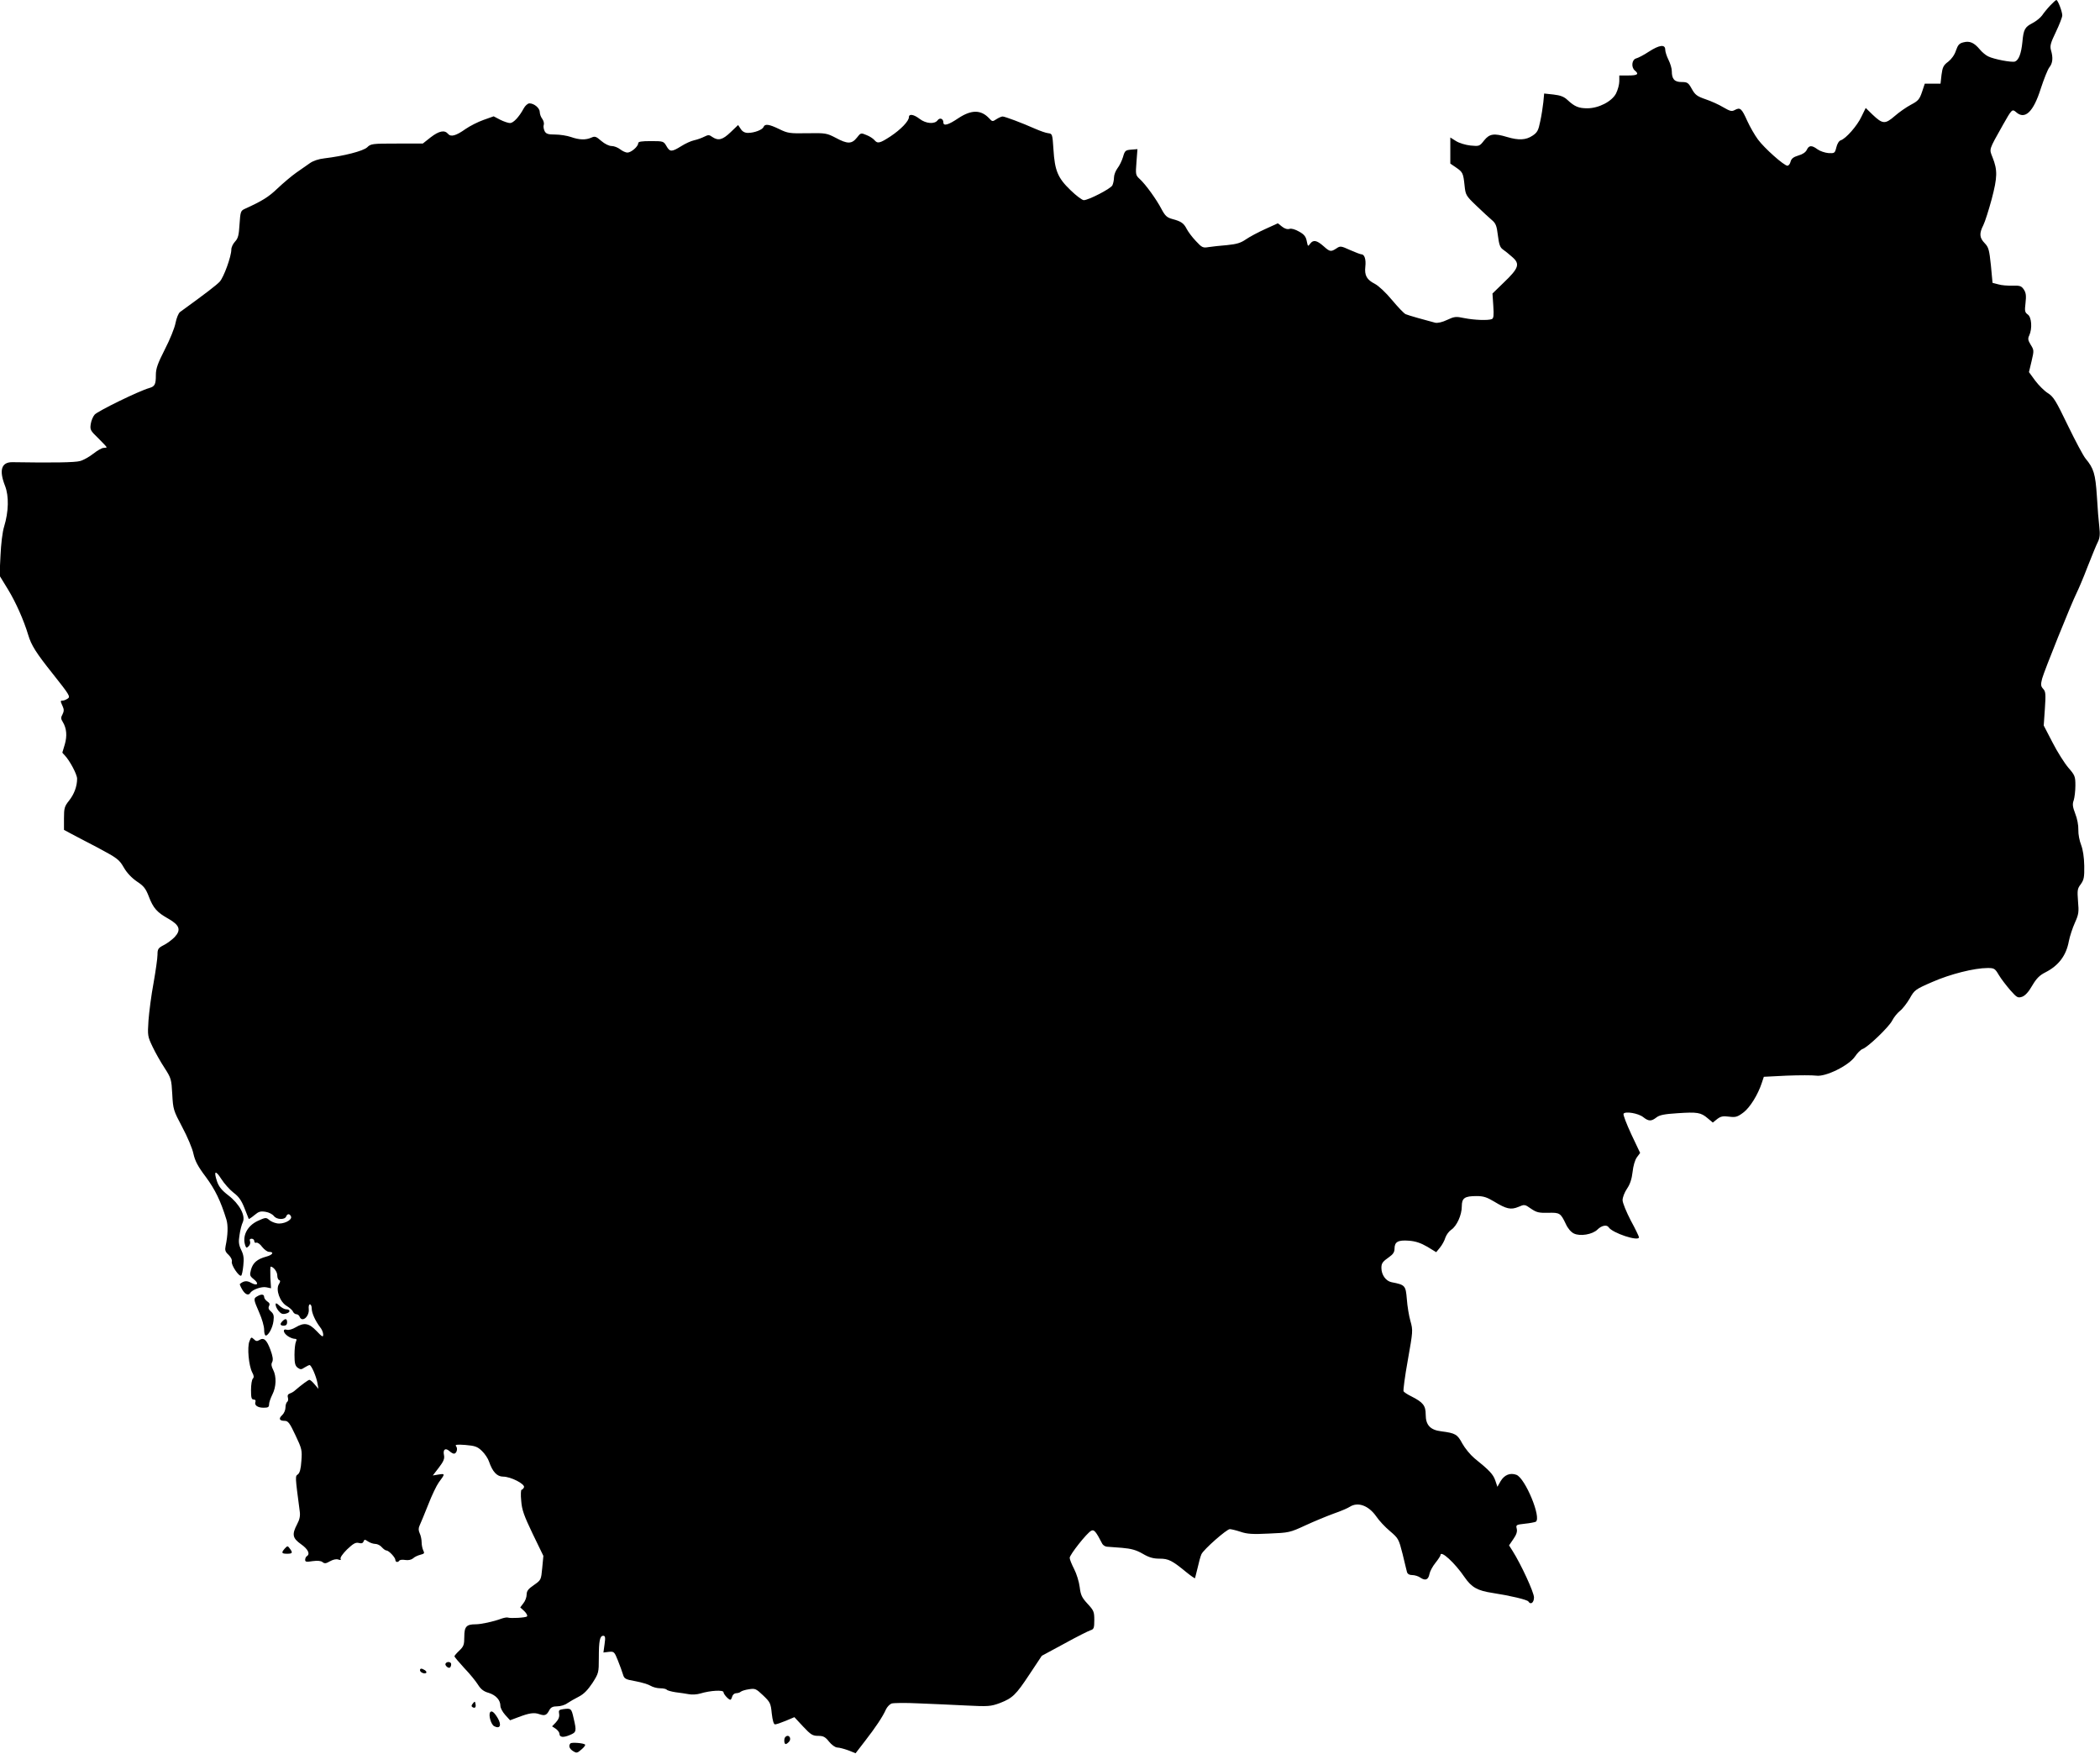 <?xml version="1.0" standalone="no"?>
<!DOCTYPE svg PUBLIC "-//W3C//DTD SVG 20010904//EN"
 "http://www.w3.org/TR/2001/REC-SVG-20010904/DTD/svg10.dtd">
<svg version="1.0" xmlns="http://www.w3.org/2000/svg"
 width="1280pt" height="1069pt" viewBox="0 0 1280 1069"
 preserveAspectRatio="xMidYMid meet">
<g transform="translate(0,1069) scale(0.1,-0.1)"
fill="#000000" stroke="none">
<path d="M12497 10657 c-18 -19 -40 -46 -50 -61 -10 -14 -36 -35 -57 -46 -48
-25 -56 -38 -63 -116 -7 -70 -22 -110 -45 -119 -19 -7 -129 14 -163 31 -15 7
-38 26 -51 42 -35 42 -62 54 -100 44 -26 -6 -34 -16 -46 -50 -8 -26 -27 -52
-47 -68 -29 -21 -35 -34 -41 -80 l-6 -54 -48 0 -48 0 -17 -51 c-15 -44 -23
-54 -67 -77 -28 -15 -73 -46 -100 -70 -58 -50 -73 -49 -135 10 l-41 40 -26
-53 c-26 -56 -95 -134 -126 -144 -11 -3 -22 -22 -27 -43 -9 -36 -11 -37 -49
-35 -21 2 -51 12 -66 23 -35 26 -52 25 -65 -3 -7 -15 -26 -28 -52 -35 -30 -9
-42 -19 -47 -37 -3 -14 -12 -25 -19 -25 -21 0 -141 107 -180 160 -20 27 -49
78 -65 113 -34 76 -43 84 -75 67 -20 -11 -29 -8 -71 16 -26 16 -75 38 -108 49
-52 18 -64 27 -84 63 -21 38 -27 42 -62 42 -44 0 -60 18 -60 67 0 16 -9 46
-20 68 -11 22 -20 50 -20 62 0 34 -35 30 -100 -12 -30 -20 -65 -38 -77 -41
-27 -7 -32 -54 -8 -74 27 -22 16 -30 -40 -30 l-55 0 0 -35 c0 -20 -9 -53 -20
-75 -25 -48 -105 -90 -175 -90 -52 0 -77 10 -120 50 -22 21 -44 29 -87 34
l-56 6 -5 -53 c-3 -28 -11 -81 -19 -117 -11 -55 -18 -68 -47 -87 -40 -27 -85
-29 -155 -8 -80 24 -107 20 -140 -21 -28 -36 -30 -36 -83 -31 -29 3 -69 15
-88 27 l-35 22 0 -80 0 -79 35 -24 c41 -28 44 -34 52 -111 6 -56 8 -61 72
-122 36 -35 79 -74 94 -87 24 -20 30 -35 37 -94 7 -55 13 -73 30 -85 12 -8 38
-29 57 -46 49 -42 41 -68 -49 -154 l-71 -69 5 -75 c4 -59 2 -76 -9 -81 -24 -9
-106 -6 -167 6 -52 11 -61 10 -106 -11 -29 -14 -57 -20 -72 -17 -58 15 -165
45 -180 52 -10 4 -47 43 -83 86 -38 46 -82 87 -105 99 -49 25 -64 51 -58 105
5 44 -5 75 -24 75 -6 0 -37 12 -69 26 -55 25 -60 26 -83 10 -34 -22 -40 -21
-78 13 -42 37 -63 41 -82 16 -14 -19 -14 -18 -21 15 -5 27 -15 41 -46 58 -24
14 -48 21 -59 17 -13 -4 -30 1 -46 14 l-25 20 -77 -35 c-42 -19 -95 -47 -118
-63 -32 -22 -56 -29 -115 -35 -41 -3 -91 -9 -112 -12 -35 -6 -41 -3 -78 37
-23 24 -48 58 -56 74 -18 35 -34 46 -87 60 -33 9 -44 19 -66 60 -30 58 -96
150 -133 184 -25 23 -26 27 -20 103 l6 79 -38 -3 c-35 -3 -39 -6 -50 -45 -7
-23 -22 -54 -34 -69 -11 -15 -21 -40 -21 -56 0 -16 -5 -38 -10 -48 -11 -21
-146 -90 -174 -90 -10 0 -46 27 -81 61 -77 74 -96 118 -104 249 -6 92 -7 95
-31 98 -14 1 -50 14 -80 27 -81 36 -185 75 -199 75 -6 0 -23 -7 -37 -16 -24
-16 -26 -16 -45 5 -50 53 -108 53 -187 1 -62 -42 -92 -50 -92 -26 0 23 -22 31
-35 13 -18 -25 -71 -21 -109 8 -36 28 -66 33 -66 11 0 -24 -49 -75 -112 -117
-66 -43 -79 -46 -99 -22 -8 9 -29 23 -48 30 -33 14 -35 14 -58 -16 -31 -39
-57 -40 -129 -1 -54 28 -61 30 -173 28 -108 -2 -120 0 -171 25 -62 30 -88 34
-96 13 -7 -17 -56 -36 -95 -36 -19 0 -34 8 -44 24 l-16 24 -46 -44 c-49 -47
-75 -53 -111 -29 -19 14 -25 14 -49 2 -16 -8 -43 -18 -62 -22 -19 -4 -54 -20
-79 -36 -58 -36 -69 -36 -90 1 -17 29 -19 30 -94 30 -58 0 -78 -3 -78 -13 0
-20 -43 -57 -66 -57 -10 0 -30 9 -44 20 -14 11 -37 20 -52 20 -16 0 -42 13
-63 31 -32 28 -39 30 -61 20 -34 -15 -73 -14 -124 4 -23 8 -67 15 -96 15 -43
0 -55 4 -64 20 -6 12 -9 29 -6 38 4 10 -1 27 -9 38 -8 10 -15 29 -15 41 0 24
-34 53 -63 53 -10 0 -26 -14 -35 -31 -28 -52 -63 -89 -83 -89 -11 0 -38 9 -60
20 l-40 21 -62 -22 c-34 -12 -83 -37 -109 -55 -59 -42 -90 -50 -107 -30 -21
25 -54 19 -106 -21 l-48 -38 -158 0 c-150 0 -159 -1 -181 -23 -25 -23 -143
-53 -260 -67 -36 -4 -69 -15 -90 -30 -18 -13 -55 -39 -83 -58 -27 -19 -78 -62
-113 -95 -55 -53 -94 -77 -202 -126 -23 -11 -25 -18 -30 -93 -4 -67 -9 -86
-27 -105 -13 -14 -23 -35 -23 -49 0 -42 -46 -169 -71 -196 -20 -21 -79 -67
-242 -185 -9 -7 -21 -36 -27 -66 -5 -29 -34 -101 -65 -161 -44 -87 -55 -117
-55 -157 0 -57 -6 -69 -40 -79 -64 -18 -313 -140 -333 -162 -10 -11 -21 -37
-24 -58 -5 -34 -2 -40 46 -86 28 -28 51 -52 51 -55 0 -2 -8 -4 -19 -4 -10 0
-38 -16 -62 -35 -24 -19 -61 -40 -81 -45 -30 -9 -169 -11 -412 -7 -68 1 -83
-49 -45 -145 24 -62 22 -156 -6 -248 -10 -31 -19 -107 -22 -177 l-6 -121 52
-85 c47 -77 96 -187 123 -277 19 -63 46 -107 153 -241 96 -121 105 -135 89
-146 -10 -7 -24 -13 -31 -13 -16 0 -16 -2 -1 -35 9 -19 8 -31 -1 -49 -11 -19
-10 -28 2 -47 23 -38 27 -84 12 -136 -8 -26 -15 -49 -15 -50 0 -1 6 -8 13 -15
32 -33 77 -118 77 -144 0 -47 -18 -95 -50 -135 -27 -34 -30 -45 -30 -107 l0
-70 37 -20 c21 -11 96 -51 168 -88 121 -65 131 -72 160 -122 19 -33 48 -63 80
-85 41 -27 53 -42 72 -91 27 -71 50 -97 120 -136 68 -39 78 -68 37 -112 -16
-16 -46 -39 -67 -49 -33 -17 -37 -24 -37 -58 0 -21 -11 -98 -24 -172 -14 -74
-27 -177 -31 -229 -6 -92 -5 -97 25 -160 17 -36 50 -94 73 -129 40 -62 42 -69
47 -160 5 -93 7 -99 61 -201 31 -58 62 -131 68 -162 10 -44 26 -76 76 -142 57
-78 89 -143 125 -259 11 -36 9 -95 -5 -162 -5 -24 -2 -35 18 -53 15 -15 23
-31 20 -42 -5 -20 44 -93 57 -85 4 2 10 30 13 61 5 44 2 66 -13 96 -15 32 -17
49 -10 91 4 29 13 64 20 78 18 40 -21 112 -89 164 -39 30 -57 52 -68 84 -22
65 -10 72 26 15 18 -28 51 -65 74 -83 32 -24 48 -46 67 -94 13 -34 25 -64 26
-66 2 -2 17 8 35 23 26 22 37 25 68 20 20 -3 42 -15 50 -25 16 -23 66 -25 75
-4 7 19 22 19 30 0 8 -22 -49 -49 -87 -41 -17 3 -39 13 -48 22 -16 14 -22 14
-67 -7 -66 -30 -98 -95 -76 -153 5 -13 8 -13 20 -1 8 7 11 21 8 29 -4 11 -1
16 10 16 9 0 16 -7 16 -15 0 -8 6 -12 13 -9 7 2 23 -9 35 -26 13 -16 31 -30
42 -30 33 0 22 -19 -17 -29 -55 -15 -81 -37 -93 -79 -9 -34 -8 -39 17 -59 34
-27 22 -43 -16 -22 -26 15 -45 13 -69 -7 -2 -1 4 -16 14 -33 18 -31 38 -39 49
-22 12 21 70 41 98 35 l29 -6 -4 66 c-1 36 -1 66 2 66 17 -1 40 -31 40 -53 0
-14 5 -27 11 -29 9 -3 8 -10 -1 -25 -21 -33 6 -109 48 -133 18 -11 35 -26 38
-35 4 -8 13 -15 20 -15 8 0 17 -7 20 -15 15 -38 60 0 56 46 -2 16 1 29 7 29 6
0 11 -11 11 -25 0 -28 22 -76 51 -114 11 -13 19 -33 19 -45 0 -18 -6 -15 -41
22 -46 48 -75 53 -127 22 -20 -12 -42 -18 -53 -15 -28 9 -24 -19 6 -39 13 -9
32 -16 41 -16 12 0 14 -4 8 -17 -5 -10 -9 -46 -9 -81 0 -51 4 -66 19 -78 17
-12 23 -12 42 1 13 8 27 15 31 15 11 -1 40 -67 48 -110 l6 -35 -23 27 c-13 16
-27 28 -32 28 -7 0 -49 -31 -86 -63 -8 -8 -23 -17 -33 -20 -13 -5 -16 -13 -12
-26 3 -11 1 -22 -5 -26 -5 -3 -10 -19 -10 -34 0 -15 -9 -36 -20 -46 -23 -21
-18 -35 15 -35 21 0 31 -13 66 -88 39 -82 41 -91 36 -156 -3 -49 -10 -73 -21
-82 -17 -12 -18 -6 11 -226 4 -27 -1 -50 -16 -78 -33 -63 -28 -85 24 -122 43
-30 57 -60 35 -73 -5 -3 -10 -13 -10 -22 0 -13 8 -14 46 -8 30 4 50 2 60 -6
12 -10 21 -9 45 5 18 10 37 15 50 11 15 -5 19 -4 15 4 -4 7 13 31 39 57 38 36
52 44 71 40 17 -5 26 -2 30 9 5 13 8 13 27 0 12 -8 32 -15 44 -15 13 0 31 -9
40 -20 10 -11 22 -20 28 -20 15 0 55 -43 55 -58 0 -14 16 -16 24 -4 3 5 19 7
36 4 19 -3 37 1 48 10 9 9 29 18 45 22 23 6 26 9 17 26 -5 10 -10 32 -10 49 0
16 -5 42 -12 56 -8 18 -8 31 0 48 6 12 29 69 52 126 22 57 51 117 64 135 40
54 40 55 0 49 l-36 -6 37 48 c29 38 36 55 31 77 -7 34 9 45 33 24 10 -9 22
-16 28 -16 16 0 25 31 13 45 -8 10 3 12 57 8 58 -5 73 -10 100 -36 18 -17 38
-47 44 -66 21 -61 48 -91 86 -91 46 0 134 -45 127 -65 -4 -8 -10 -15 -15 -15
-4 0 -6 -30 -2 -68 4 -55 17 -90 70 -201 l65 -134 -7 -74 c-7 -73 -7 -73 -51
-104 -34 -23 -44 -36 -44 -58 0 -16 -9 -40 -20 -53 l-19 -25 25 -23 c13 -13
21 -27 16 -32 -8 -8 -99 -13 -117 -7 -5 2 -23 -1 -40 -7 -48 -18 -123 -34
-156 -34 -56 0 -69 -14 -69 -76 0 -49 -4 -59 -30 -84 -16 -15 -30 -31 -30 -35
0 -4 27 -36 60 -72 34 -35 71 -81 84 -102 17 -27 35 -41 65 -49 44 -14 71 -44
71 -79 0 -13 13 -37 29 -55 l30 -33 48 18 c68 26 98 31 131 19 33 -11 44 -7
61 26 9 16 21 22 47 22 20 0 48 8 62 19 15 10 46 28 70 40 31 16 54 40 83 83
38 60 39 63 39 152 0 105 6 136 27 136 12 0 14 -10 8 -51 l-7 -51 33 4 c31 3
34 1 55 -52 12 -30 26 -68 31 -85 8 -27 14 -31 77 -42 38 -7 80 -20 92 -28 13
-8 39 -15 58 -15 19 0 37 -4 40 -9 3 -4 27 -11 53 -15 27 -3 63 -9 81 -12 19
-4 50 -2 70 4 63 19 142 23 142 8 0 -12 31 -46 42 -46 3 0 8 9 11 20 3 11 14
20 24 20 10 0 23 4 28 9 6 5 28 12 50 15 37 6 43 4 86 -37 43 -41 47 -48 53
-110 5 -44 12 -67 20 -67 8 0 37 10 66 22 l52 22 53 -57 c47 -50 58 -57 92
-57 31 0 43 -6 66 -35 16 -20 37 -35 50 -36 12 0 42 -8 67 -17 l45 -18 60 78
c62 80 105 144 125 189 7 15 22 31 34 36 11 4 86 5 166 1 80 -3 210 -9 290
-13 134 -7 149 -5 202 14 80 31 99 49 183 176 l75 113 137 74 c76 42 148 78
161 82 19 6 22 14 22 62 0 50 -3 58 -41 99 -35 38 -42 53 -48 102 -4 32 -19
81 -34 110 -15 29 -27 59 -27 68 0 19 105 152 131 165 17 10 29 -4 68 -80 5
-8 17 -16 27 -17 10 -1 52 -4 93 -7 57 -5 86 -13 126 -36 39 -23 65 -30 103
-30 55 0 76 -11 165 -84 26 -21 49 -37 51 -35 1 2 8 31 16 64 7 32 17 69 23
82 13 29 154 153 173 153 8 0 38 -7 65 -16 40 -14 76 -16 174 -11 121 5 127 6
222 50 54 25 132 57 173 72 41 14 85 33 97 41 50 32 115 8 162 -59 16 -24 53
-64 83 -89 52 -44 54 -49 77 -139 12 -52 25 -102 27 -111 4 -12 15 -18 32 -18
15 0 38 -7 50 -16 30 -20 48 -13 55 23 3 16 19 46 36 67 17 21 31 43 31 47 0
34 88 -47 147 -134 43 -62 78 -82 171 -96 105 -16 211 -41 218 -52 13 -22 34
-8 34 25 0 31 -79 202 -131 284 l-21 33 26 38 c19 27 25 46 21 63 -6 24 -4 25
49 31 31 3 60 9 67 12 36 23 -64 265 -118 286 -38 14 -73 0 -96 -38 l-20 -35
-13 39 c-13 37 -35 61 -127 135 -25 21 -58 61 -74 90 -30 56 -42 63 -127 74
-68 8 -96 38 -96 102 0 55 -16 75 -87 111 -23 11 -44 25 -48 31 -3 5 8 91 26
190 31 176 32 181 16 238 -9 31 -19 91 -22 134 -7 83 -10 87 -93 103 -35 7
-62 45 -62 87 0 29 7 38 48 67 23 16 32 30 32 50 0 42 21 54 87 49 42 -3 73
-14 113 -37 l54 -33 23 28 c13 16 28 43 33 61 6 17 22 39 36 48 33 22 64 89
64 142 0 51 17 63 90 63 42 0 63 -7 108 -34 74 -45 101 -51 147 -32 37 16 39
16 77 -11 34 -23 48 -26 103 -25 72 2 77 -1 109 -68 12 -27 32 -50 49 -58 38
-19 114 -6 144 24 25 25 57 31 68 14 22 -35 185 -89 185 -61 0 4 -22 51 -50
102 -27 52 -50 108 -50 124 0 17 12 48 27 70 19 28 29 59 34 102 4 37 14 72
26 89 l20 27 -54 114 c-29 63 -51 119 -47 125 10 16 90 3 120 -21 33 -26 49
-26 80 -2 19 15 49 21 129 26 120 8 142 5 184 -31 l31 -26 26 21 c22 17 36 20
73 15 40 -5 51 -2 87 25 40 30 89 108 113 182 l12 36 139 7 c77 3 158 3 180 0
57 -9 200 62 237 117 14 21 34 41 45 45 32 10 161 134 181 173 10 20 31 46 47
59 16 12 43 47 60 76 29 52 34 56 138 101 109 48 256 85 337 85 40 0 45 -3 68
-42 14 -24 46 -65 70 -93 41 -46 46 -49 73 -40 18 7 39 29 61 68 26 44 45 63
81 81 80 41 126 102 142 189 6 31 23 82 37 113 23 51 25 65 19 131 -5 67 -4
77 17 104 19 27 22 42 21 112 -1 53 -8 98 -19 127 -10 25 -18 66 -17 92 1 28
-7 69 -19 99 -16 42 -18 58 -9 82 5 16 10 57 10 89 0 56 -3 63 -43 109 -23 27
-67 96 -96 153 l-54 104 7 102 c6 89 5 105 -10 121 -15 16 -16 26 -7 62 12 46
178 458 210 522 11 22 42 94 67 160 26 66 54 135 63 152 12 24 14 47 9 90 -4
32 -11 117 -15 189 -9 136 -19 169 -69 229 -14 17 -62 107 -108 202 -73 151
-87 175 -122 197 -21 13 -56 48 -77 76 l-38 52 16 67 c15 64 15 67 -5 99 -17
28 -19 38 -9 58 19 42 14 111 -9 127 -18 13 -20 21 -14 70 5 44 3 62 -10 82
-15 22 -23 25 -69 24 -29 -1 -68 2 -87 8 l-35 9 -10 107 c-10 95 -14 110 -38
135 -32 33 -34 59 -8 110 10 20 33 92 51 159 35 133 36 176 5 254 -21 53 -24
42 64 199 53 94 56 97 79 77 54 -49 106 0 151 143 19 58 42 116 52 129 21 26
24 59 10 106 -7 25 -2 44 30 110 21 44 39 90 39 101 0 24 -27 94 -36 94 -3 0
-20 -15 -37 -33z"/>
<path d="M1568 2789 c-24 -13 -23 -19 12 -99 17 -38 30 -84 30 -104 0 -20 4
-36 10 -36 16 0 42 47 47 89 4 31 1 43 -15 57 -15 12 -18 22 -12 34 6 11 3 19
-11 28 -10 7 -19 19 -19 27 0 17 -17 19 -42 4z"/>
<path d="M1680 2738 c0 -9 8 -26 18 -38 15 -18 25 -22 46 -16 28 7 27 26 -1
26 -9 0 -27 10 -40 22 -18 17 -23 18 -23 6z"/>
<path d="M1722 2638 c-18 -18 -15 -28 8 -28 13 0 20 7 20 20 0 23 -10 26 -28
8z"/>
<path d="M1520 2514 c-14 -36 -4 -147 17 -188 11 -20 12 -31 4 -39 -6 -6 -11
-37 -11 -69 0 -47 3 -58 16 -58 10 0 14 -6 11 -14 -8 -21 13 -36 50 -36 27 0
33 4 33 20 0 12 9 38 20 60 24 47 26 110 5 151 -11 21 -13 35 -6 47 7 14 4 35
-11 76 -23 61 -40 76 -68 58 -13 -8 -21 -7 -33 6 -15 14 -17 13 -27 -14z"/>
<path d="M1736 1252 c-23 -26 -20 -32 14 -32 33 0 36 6 16 32 -12 17 -14 17
-30 0z"/>
<path d="M2716 551 c-7 -11 18 -33 27 -24 4 3 7 12 7 20 0 15 -26 18 -34 4z"/>
<path d="M2560 510 c0 -13 28 -25 38 -16 3 4 0 11 -8 16 -20 13 -30 12 -30 0z"/>
<path d="M2882 307 c-9 -11 -10 -17 -2 -22 15 -9 23 -1 18 21 -3 15 -4 16 -16
1z"/>
<path d="M3434 273 c-27 -4 -30 -7 -26 -29 3 -17 -3 -33 -19 -51 l-24 -25 23
-15 c12 -9 22 -22 22 -30 0 -22 23 -25 63 -8 41 17 42 23 23 104 -13 58 -15
60 -62 54z"/>
<path d="M2987 253 c-10 -18 6 -74 25 -84 36 -19 47 6 22 49 -22 37 -38 49
-47 35z"/>
<path d="M4787 103 c-10 -9 -8 -43 2 -43 5 0 14 7 21 15 17 21 -4 48 -23 28z"/>
<path d="M3477 64 c-13 -14 -7 -32 16 -47 21 -13 25 -13 51 10 16 13 26 27 22
30 -9 9 -81 15 -89 7z"/>
</g>
</svg>
